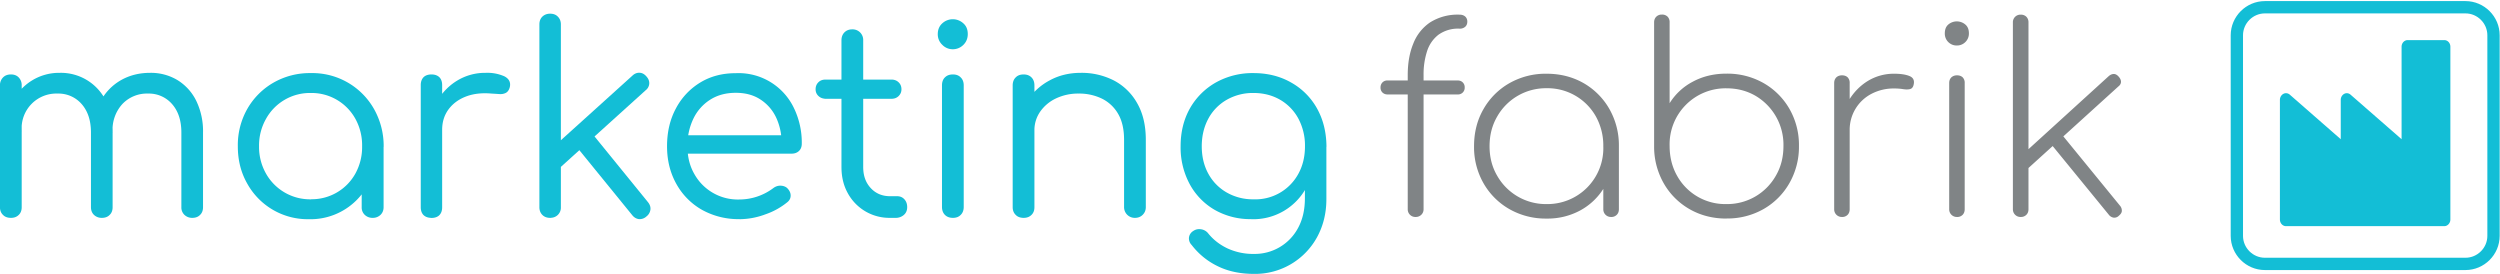 <svg viewBox="0 0 2967 325" xmlns="http://www.w3.org/2000/svg" xml:space="preserve" fill-rule="evenodd" clip-rule="evenodd" stroke-miterlimit="2"><path d="M228.3 257.5a12 12 0 0 1-8.6-3.2 11 11 0 0 1-3.4-8.4v-88.6c0-14.5-3.8-26-11.4-34.6a37.4 37.4 0 0 0-29.2-12.7 41.2 41.2 0 0 0-31.2 12.7 46.2 46.2 0 0 0-11.9 34h-21.2a76.6 76.6 0 0 1 9-36.3A61.4 61.4 0 0 1 144 96.1c10-5.7 21.4-8.6 34.1-8.6a60 60 0 0 1 32.2 8.6 58.6 58.6 0 0 1 21.8 24.3 81.6 81.6 0 0 1 7.8 37v88.5c0 3.5-1 6.3-3.2 8.4-2.1 2.2-5 3.2-8.4 3.2Zm-107.3 0a12 12 0 0 1-8.7-3.2c-2.2-2.1-3.3-5-3.3-8.4v-88.6c0-14.5-3.8-26-11.4-34.6A37.4 37.4 0 0 0 68.4 110a42.2 42.2 0 0 0-43.7 44.9H7.8a78 78 0 0 1 8.8-35 60.3 60.3 0 0 1 54.3-32.4 58.5 58.5 0 0 1 54 32.9 81.6 81.6 0 0 1 7.7 37v88.5c0 3.5-1 6.3-3.2 8.4-2.1 2.2-5 3.2-8.4 3.2Zm-108 0c-3.7 0-6.6-1-8.7-3.2-2.2-2.1-3.3-5-3.3-8.4V101.4a12 12 0 0 1 3.3-8.7c2.1-2.2 5-3.3 8.7-3.3 3.5 0 6.3 1 8.5 3.3a12 12 0 0 1 3.2 8.7v144.5c0 3.5-1 6.3-3.2 8.4-2.2 2.2-5 3.2-8.5 3.2Z" fill="#13bed6" fill-rule="nonzero"/><path d="M228.3 257.5a12 12 0 0 1-8.6-3.2 11 11 0 0 1-3.4-8.4v-88.6c0-14.5-3.8-26-11.4-34.6a37.4 37.4 0 0 0-29.2-12.7 41.2 41.2 0 0 0-31.2 12.7 46.2 46.2 0 0 0-11.9 34h-21.2a76.6 76.6 0 0 1 9-36.3A61.4 61.4 0 0 1 144 96.1c10-5.7 21.4-8.6 34.1-8.6a60 60 0 0 1 32.2 8.6 58.6 58.6 0 0 1 21.8 24.3 81.6 81.6 0 0 1 7.8 37v88.5c0 3.5-1 6.3-3.2 8.4-2.1 2.2-5 3.2-8.4 3.2Zm-107.3 0a12 12 0 0 1-8.7-3.2c-2.2-2.1-3.3-5-3.3-8.4v-88.6c0-14.5-3.8-26-11.4-34.6A37.4 37.4 0 0 0 68.4 110a42.2 42.2 0 0 0-43.7 44.9H7.8a78 78 0 0 1 8.8-35 60.3 60.3 0 0 1 54.3-32.4 58.5 58.5 0 0 1 54 32.9 81.6 81.6 0 0 1 7.7 37v88.5c0 3.5-1 6.3-3.2 8.4-2.1 2.2-5 3.2-8.4 3.2Zm-108 0c-3.7 0-6.6-1-8.7-3.2-2.2-2.1-3.3-5-3.3-8.4V101.4a12 12 0 0 1 3.3-8.7c2.1-2.2 5-3.3 8.7-3.3 3.5 0 6.3 1 8.5 3.3a12 12 0 0 1 3.2 8.7v144.5c0 3.5-1 6.3-3.2 8.4-2.2 2.2-5 3.2-8.5 3.2Z" fill="none" stroke="#13bed6" stroke-width="2.1"/><path d="M442.3 257.5a12 12 0 0 1-8.6-3.2 11 11 0 0 1-3.4-8.4v-52.6L436 169l18.2 4.6v72.3c0 3.5-1.2 6.3-3.4 8.4a12 12 0 0 1-8.6 3.2Zm-73.5-20a60.2 60.2 0 0 0 54-31.2 66 66 0 0 0 8-32.7 66 66 0 0 0-8-32.9 60.4 60.4 0 0 0-54-31.4 60.6 60.6 0 0 0-54.1 31.4 64.8 64.8 0 0 0-8.3 32.9 65 65 0 0 0 8.3 32.8 61 61 0 0 0 54 31.2Zm-2.5 21.6a81 81 0 0 1-72-41.8c-7.4-13-11-27.5-11-43.7a86 86 0 0 1 11.2-44A82.7 82.7 0 0 1 325.1 99a85.5 85.5 0 0 1 43.7-11.2 83 83 0 0 1 74 41.8 88.4 88.4 0 0 1 11.5 44l-9.6 7.4a76.2 76.2 0 0 1-78.4 78.1Z" fill="#13bed6" fill-rule="nonzero"/><path d="M442.3 257.5a12 12 0 0 1-8.6-3.2 11 11 0 0 1-3.4-8.4v-52.6L436 169l18.2 4.6v72.3c0 3.5-1.2 6.3-3.4 8.4a12 12 0 0 1-8.6 3.2Zm-73.5-20a60.2 60.2 0 0 0 54-31.2 66 66 0 0 0 8-32.7 66 66 0 0 0-8-32.9 60.4 60.4 0 0 0-54-31.4 60.6 60.6 0 0 0-54.1 31.4 64.8 64.8 0 0 0-8.3 32.9 65 65 0 0 0 8.3 32.8 61 61 0 0 0 54 31.2Zm-2.5 21.6a81 81 0 0 1-72-41.8c-7.4-13-11-27.5-11-43.7a86 86 0 0 1 11.2-44A82.7 82.7 0 0 1 325.1 99a85.5 85.5 0 0 1 43.7-11.2 83 83 0 0 1 74 41.8 88.4 88.4 0 0 1 11.5 44l-9.6 7.4a76.2 76.2 0 0 1-78.4 78.1Z" fill="none" stroke="#13bed6" stroke-width="2.1"/><path d="M510.2 154a72 72 0 0 1 10-34.2c6-10 14-18 23.7-23.7a62.7 62.7 0 0 1 32.4-8.6 49 49 0 0 1 21.8 4c5.2 2.7 7.1 6.6 5.9 11.7-.8 3-2.2 5.1-4.2 6.1s-4.3 1.5-7 1.3a690 690 0 0 0-9.4-.6c-11.5-1-21.7.1-30.6 3.5-9 3.4-16 8.6-21.2 15.5-5.2 7-7.9 15.3-7.9 25h-13.5Zm1.9 103.5c-3.7 0-6.6-1-8.7-3-2-2-3-5-3-8.6V101c0-3.6 1-6.5 3-8.6 2-2 5-3 8.7-3 3.6 0 6.5 1 8.6 3 2 2 3 5 3 8.6v145c0 3.7-1 6.5-3 8.6-2 2-5 3-8.6 3Z" fill="#13bed6" fill-rule="nonzero"/><path d="M510.2 154a72 72 0 0 1 10-34.2c6-10 14-18 23.7-23.7a62.7 62.7 0 0 1 32.4-8.6 49 49 0 0 1 21.8 4c5.2 2.7 7.1 6.6 5.9 11.7-.8 3-2.2 5.1-4.2 6.1s-4.3 1.5-7 1.3a690 690 0 0 0-9.4-.6c-11.5-1-21.7.1-30.6 3.5-9 3.4-16 8.6-21.2 15.5-5.2 7-7.9 15.3-7.9 25h-13.5Zm1.9 103.5c-3.7 0-6.6-1-8.7-3-2-2-3-5-3-8.6V101c0-3.6 1-6.5 3-8.6 2-2 5-3 8.7-3 3.6 0 6.5 1 8.6 3 2 2 3 5 3 8.6v145c0 3.7-1 6.5-3 8.6-2 2-5 3-8.6 3Z" fill="none" stroke="#13bed6" stroke-width="2.1"/><path d="M766.6 256a10.8 10.8 0 0 1-8.3 3c-2.8-.4-5.3-1.9-7.3-4.5l-68.6-84.3 16.6-14.7 69.2 85.1c2 2.5 3 5.1 2.7 7.9a11 11 0 0 1-4.3 7.5Zm-106-54.7L646 185.6l105.2-95c2.4-2.3 5-3.3 7.6-3.2 2.7 0 5.2 1.3 7.4 3.8 2.3 2.5 3.4 5 3.3 7.8a9.7 9.7 0 0 1-3.9 7.3l-105.1 95Zm-7.7 56.2c-3.5 0-6.3-1-8.5-3.2-2.1-2.1-3.2-5-3.2-8.4V29c0-3.5 1-6.3 3.2-8.5 2.2-2.1 5-3.2 8.5-3.2s6.3 1 8.4 3.2c2.2 2.2 3.3 5 3.3 8.5v216.8a11 11 0 0 1-11.7 11.6Z" fill="#13bed6" fill-rule="nonzero"/><path d="M766.6 256a10.8 10.8 0 0 1-8.3 3c-2.8-.4-5.3-1.9-7.3-4.5l-68.6-84.3 16.6-14.7 69.2 85.1c2 2.5 3 5.1 2.7 7.9a11 11 0 0 1-4.3 7.5Zm-106-54.7L646 185.6l105.2-95c2.4-2.3 5-3.3 7.6-3.2 2.7 0 5.2 1.3 7.4 3.8 2.3 2.5 3.4 5 3.3 7.8a9.7 9.7 0 0 1-3.9 7.3l-105.1 95Zm-7.7 56.2c-3.5 0-6.3-1-8.5-3.2-2.1-2.1-3.2-5-3.2-8.4V29c0-3.5 1-6.3 3.2-8.5 2.2-2.1 5-3.2 8.5-3.2s6.3 1 8.4 3.2c2.2 2.2 3.3 5 3.3 8.5v216.8a11 11 0 0 1-11.7 11.6Z" fill="none" stroke="#13bed6" stroke-width="2.1"/><path d="M878 259a87.7 87.7 0 0 1-44.2-10.8 78.4 78.4 0 0 1-30.1-30.3c-7.3-13-11-27.7-11-44.3 0-16.8 3.5-31.6 10.4-44.4a77.8 77.8 0 0 1 28.4-30.3c12.1-7.4 26-11 41.8-11a71.7 71.7 0 0 1 67.6 40 93.1 93.1 0 0 1 9.6 42.6c0 3.3-1 6-3 7.9-2.1 2-4.8 2.9-8 2.9H808.7v-19.7h133l-13.1 9.5a71 71 0 0 0-6.5-32 52.7 52.7 0 0 0-19.2-22c-8.3-5.4-18.2-8-29.7-8-11.7 0-22 2.7-30.7 8.2a55.4 55.4 0 0 0-20.5 23 74.2 74.2 0 0 0-7.2 33.3c0 12.5 2.7 23.6 8.2 33.2a60.1 60.1 0 0 0 54.8 31 68.3 68.3 0 0 0 40.3-13.5c2.3-1.8 4.8-2.8 7.7-2.9 2.9 0 5.3.7 7.4 2.3 2.6 2.5 4 5.2 4.1 8 .1 2.9-1 5.4-3.5 7.4a83.5 83.5 0 0 1-25.8 14.3 88.2 88.2 0 0 1-30.2 5.7Z" fill="#13bed6" fill-rule="nonzero"/><path d="M878 259a87.7 87.7 0 0 1-44.2-10.8 78.4 78.4 0 0 1-30.1-30.3c-7.3-13-11-27.7-11-44.3 0-16.8 3.5-31.6 10.4-44.4a77.8 77.8 0 0 1 28.4-30.3c12.1-7.4 26-11 41.8-11a71.7 71.7 0 0 1 67.6 40 93.1 93.1 0 0 1 9.6 42.6c0 3.3-1 6-3 7.9-2.1 2-4.8 2.9-8 2.9H808.7v-19.7h133l-13.1 9.5a71 71 0 0 0-6.5-32 52.7 52.7 0 0 0-19.2-22c-8.3-5.4-18.2-8-29.7-8-11.7 0-22 2.7-30.7 8.2a55.4 55.4 0 0 0-20.5 23 74.2 74.2 0 0 0-7.2 33.3c0 12.5 2.7 23.6 8.2 33.2a60.1 60.1 0 0 0 54.8 31 68.3 68.3 0 0 0 40.3-13.5c2.3-1.8 4.8-2.8 7.7-2.9 2.9 0 5.3.7 7.4 2.3 2.6 2.5 4 5.2 4.1 8 .1 2.9-1 5.4-3.5 7.4a83.5 83.5 0 0 1-25.8 14.3 88.2 88.2 0 0 1-30.2 5.7Z" fill="none" stroke="#13bed6" stroke-width="2.1"/><path d="M1056.3 257.5a55.1 55.1 0 0 1-49.2-28.7c-5-9-7.4-19.1-7.4-30.6V47.9c0-3.5 1-6.4 3.2-8.7 2.2-2.2 5-3.3 8.5-3.3a11.5 11.5 0 0 1 12 12v150.3c0 10.5 3 19 9.2 25.7 6.1 6.6 14 10 23.7 10h8.3c3.3 0 6 1.1 8 3.4 2 2.2 3 5 3 8.6 0 3.5-1.2 6.3-3.6 8.4a13.5 13.5 0 0 1-9.3 3.2h-6.4Zm-76.6-141.4c-3 0-5.6-1-7.7-3-2-1.9-3-4.3-3-7.1 0-3.1 1-5.6 3-7.6s4.6-2.9 7.7-2.9h78.4c3 0 5.7 1 7.7 3 2 1.9 3 4.4 3 7.5 0 2.8-1 5.2-3 7.2s-4.6 3-7.7 3h-78.4Z" fill="#13bed6" fill-rule="nonzero"/><path d="M1056.3 257.5a55.1 55.1 0 0 1-49.2-28.7c-5-9-7.4-19.1-7.4-30.6V47.9c0-3.5 1-6.4 3.2-8.7 2.2-2.2 5-3.3 8.5-3.3a11.5 11.5 0 0 1 12 12v150.3c0 10.5 3 19 9.2 25.7 6.1 6.6 14 10 23.7 10h8.3c3.3 0 6 1.1 8 3.4 2 2.2 3 5 3 8.6 0 3.5-1.2 6.3-3.6 8.4a13.5 13.5 0 0 1-9.3 3.2h-6.4Zm-76.6-141.4c-3 0-5.6-1-7.7-3-2-1.9-3-4.3-3-7.1 0-3.1 1-5.6 3-7.6s4.6-2.9 7.7-2.9h78.4c3 0 5.7 1 7.7 3 2 1.9 3 4.4 3 7.5 0 2.8-1 5.2-3 7.2s-4.6 3-7.7 3h-78.4Z" fill="none" stroke="#13bed6" stroke-width="2.1"/><path d="M1131 257.5c-3.7 0-6.6-1-8.8-3.2-2.1-2.1-3.2-5-3.2-8.7V101.4c0-3.7 1-6.7 3.2-8.8 2.2-2.2 5-3.2 8.8-3.2 3.5 0 6.3 1 8.4 3.2 2.2 2.1 3.3 5 3.3 8.8v144.2c0 3.6-1.1 6.6-3.3 8.7-2.1 2.2-5 3.2-8.4 3.2Zm-.3-200.1a16 16 0 0 1-11.7-5 16 16 0 0 1-5-12c0-5 1.8-9.1 5.1-12a17.4 17.4 0 0 1 23.4 0c3.4 2.9 5 7 5 12 0 4.8-1.6 8.8-4.8 12-3.3 3.3-7.3 5-12 5Z" fill="#13bed6" fill-rule="nonzero"/><path d="M1131 257.5c-3.7 0-6.6-1-8.8-3.2-2.1-2.1-3.2-5-3.2-8.7V101.4c0-3.7 1-6.7 3.2-8.8 2.2-2.2 5-3.2 8.8-3.2 3.5 0 6.3 1 8.4 3.2 2.2 2.1 3.3 5 3.3 8.8v144.2c0 3.6-1.1 6.6-3.3 8.7-2.1 2.2-5 3.2-8.4 3.2Zm-.3-200.1a16 16 0 0 1-11.7-5 16 16 0 0 1-5-12c0-5 1.8-9.1 5.1-12a17.4 17.4 0 0 1 23.4 0c3.4 2.9 5 7 5 12 0 4.8-1.6 8.8-4.8 12-3.3 3.3-7.3 5-12 5Z" fill="none" stroke="#13bed6" stroke-width="2.1"/><path d="M1347.1 257.5a11.6 11.6 0 0 1-12-11.6v-80c0-12.7-2.4-23.1-7.2-31.3a46.2 46.2 0 0 0-19.7-18.5 62.7 62.7 0 0 0-28.1-6.1 62 62 0 0 0-27.2 5.8 48.4 48.4 0 0 0-19.2 16 39.4 39.4 0 0 0-7.1 23h-17c.5-12.9 4-24.4 10.5-34.5a70 70 0 0 1 26.2-24c10.8-5.9 23-8.8 36.3-8.8a83 83 0 0 1 39 9 66.6 66.6 0 0 1 27.2 26.7c6.7 11.7 10 26 10 42.7v80c0 3.2-1.1 6-3.4 8.3-2.2 2.2-5 3.3-8.3 3.3Zm-132.2 0c-3.7 0-6.6-1-8.7-3.2-2.2-2.1-3.3-5-3.3-8.4V101.4c0-3.7 1.1-6.7 3.3-8.8 2.1-2.2 5-3.2 8.7-3.2 3.5 0 6.3 1 8.5 3.2 2.1 2.1 3.2 5 3.2 8.8v144.5c0 3.5-1 6.3-3.2 8.4-2.2 2.2-5 3.2-8.5 3.2Z" fill="#13bed6" fill-rule="nonzero"/><path d="M1347.1 257.5a11.6 11.6 0 0 1-12-11.6v-80c0-12.7-2.4-23.1-7.2-31.3a46.2 46.2 0 0 0-19.7-18.5 62.7 62.7 0 0 0-28.1-6.1 62 62 0 0 0-27.2 5.8 48.4 48.4 0 0 0-19.2 16 39.4 39.4 0 0 0-7.1 23h-17c.5-12.9 4-24.4 10.5-34.5a70 70 0 0 1 26.2-24c10.8-5.9 23-8.8 36.3-8.8a83 83 0 0 1 39 9 66.6 66.6 0 0 1 27.2 26.7c6.7 11.7 10 26 10 42.7v80c0 3.2-1.1 6-3.4 8.3-2.2 2.2-5 3.3-8.3 3.3Zm-132.2 0c-3.7 0-6.6-1-8.7-3.2-2.2-2.1-3.3-5-3.3-8.4V101.4c0-3.7 1.1-6.7 3.3-8.8 2.1-2.2 5-3.2 8.7-3.2 3.5 0 6.3 1 8.5 3.2 2.1 2.1 3.2 5 3.2 8.8v144.5c0 3.5-1 6.3-3.2 8.4-2.2 2.2-5 3.2-8.5 3.2Z" fill="none" stroke="#13bed6" stroke-width="2.1"/><path d="M1487.6 237.6a59 59 0 0 0 54.2-30.8c5.3-9.6 8-20.7 8-33.2a69 69 0 0 0-8-33.4 58 58 0 0 0-22-22.7c-9.4-5.4-20-8.2-32.2-8.2a63.4 63.4 0 0 0-32.2 8.2 57.6 57.6 0 0 0-22.2 22.7c-5.3 9.8-8 20.9-8 33.4s2.7 23.6 8 33.2a57.9 57.9 0 0 0 22.2 22.6 63.4 63.4 0 0 0 32.2 8.2Zm.7 86.4c-16.2 0-30.5-3-42.8-9.1a84.8 84.8 0 0 1-30.4-24.8 10 10 0 0 1-3-8 9.6 9.6 0 0 1 4.5-7c2.7-1.9 5.6-2.5 9-1.9a12 12 0 0 1 7.6 4.6c6 7.4 13.6 13.4 23 17.9a73.7 73.7 0 0 0 32.4 6.7 59.2 59.2 0 0 0 53-31.6c5.4-10 8.1-21.9 8.1-35.4v-46.7l9-17.9 14.4 2.8v62.7c0 16.6-3.7 31.5-11 44.8a82.7 82.7 0 0 1-73.8 42.9Zm-3.1-65a84 84 0 0 1-43-10.8 77.2 77.2 0 0 1-29.4-30.3 90.7 90.7 0 0 1-10.6-44.3c0-16.8 3.7-31.7 11-44.6a80 80 0 0 1 30.5-30.3 88 88 0 0 1 44-10.9c16.5 0 31.2 3.7 44 11A78.5 78.5 0 0 1 1562 129c7.3 13 11 27.8 11.2 44.6l-13.8 7.4c0 15.2-3.2 28.6-9.6 40.4a70.4 70.4 0 0 1-64.5 37.7Z" fill="#13bed6" fill-rule="nonzero"/><path d="M1487.6 237.6a59 59 0 0 0 54.2-30.8c5.3-9.6 8-20.7 8-33.2a69 69 0 0 0-8-33.4 58 58 0 0 0-22-22.7c-9.4-5.4-20-8.2-32.2-8.2a63.4 63.4 0 0 0-32.2 8.2 57.6 57.6 0 0 0-22.2 22.7c-5.3 9.8-8 20.9-8 33.4s2.7 23.6 8 33.2a57.9 57.9 0 0 0 22.2 22.6 63.4 63.4 0 0 0 32.2 8.2Zm.7 86.4c-16.2 0-30.5-3-42.8-9.1a84.8 84.8 0 0 1-30.4-24.8 10 10 0 0 1-3-8 9.6 9.6 0 0 1 4.5-7c2.7-1.9 5.6-2.5 9-1.9a12 12 0 0 1 7.6 4.6c6 7.4 13.6 13.4 23 17.9a73.7 73.7 0 0 0 32.4 6.7 59.2 59.2 0 0 0 53-31.6c5.4-10 8.1-21.9 8.1-35.4v-46.7l9-17.9 14.4 2.8v62.7c0 16.6-3.7 31.5-11 44.8a82.7 82.7 0 0 1-73.8 42.9Zm-3.1-65a84 84 0 0 1-43-10.8 77.2 77.2 0 0 1-29.4-30.3 90.7 90.7 0 0 1-10.6-44.3c0-16.8 3.7-31.7 11-44.6a80 80 0 0 1 30.5-30.3 88 88 0 0 1 44-10.9c16.5 0 31.2 3.7 44 11A78.5 78.5 0 0 1 1562 129c7.3 13 11 27.8 11.2 44.6l-13.8 7.4c0 15.2-3.2 28.6-9.6 40.4a70.4 70.4 0 0 1-64.5 37.7Z" fill="none" stroke="#13bed6" stroke-width="2.1"/><path d="M1680 257.5a9 9 0 0 1-9.3-9.2V89.1c0-14 2.1-26.3 6.5-37.1a53.9 53.9 0 0 1 20-25.4 61.2 61.2 0 0 1 35-9.2c2.9 0 5.1.8 6.8 2.3a7.9 7.9 0 0 1 2.4 6c0 2.5-.8 4.5-2.4 6a9.5 9.5 0 0 1-6.8 2.3 40 40 0 0 0-25 7.2 40 40 0 0 0-13.6 19.7 88.7 88.7 0 0 0-4.1 28.2v159.2a9 9 0 0 1-2.7 6.6 9.4 9.4 0 0 1-6.9 2.6Zm-33.3-145.4c-2.4 0-4.4-.8-6-2.3a8.1 8.1 0 0 1-2.3-6c0-2.4.8-4.4 2.3-6a8.1 8.1 0 0 1 6-2.3h83.3c2.5 0 4.5.8 6 2.3a8 8 0 0 1 2.3 6 8 8 0 0 1-2.3 6 8 8 0 0 1-6 2.3h-83.3ZM1912 257.5a9 9 0 0 1-9.2-9.2v-56.2l5.9-18.5h12.6v74.7c0 2.7-.8 4.9-2.5 6.6a8.8 8.8 0 0 1-6.7 2.6Zm-76.5-15.3a66.3 66.3 0 0 0 67.3-68.6 71 71 0 0 0-8.7-35.2 65.8 65.8 0 0 0-58.6-33.7 66.5 66.5 0 0 0-58.7 33.7c-6 10.4-9 22-9 35.2 0 13 3 24.6 9 34.9a66.5 66.5 0 0 0 58.7 33.7Zm0 17.2a86.9 86.9 0 0 1-44.1-11.2 82 82 0 0 1-30.8-30.8 86.3 86.3 0 0 1-11.2-43.8c0-16.4 3.7-31.1 11.2-44.1a82 82 0 0 1 30.8-30.8 87 87 0 0 1 44.1-11.2c16.4 0 31 3.8 44 11.2a82.4 82.4 0 0 1 30.6 30.8 87 87 0 0 1 11.2 44.1l-7.7 12.3c0 14-3.4 26.4-10.3 37.5a74.6 74.6 0 0 1-27.8 26.3 81.2 81.2 0 0 1-40 9.7Zm213.4-17.2a66.3 66.3 0 0 0 58.7-33.7c6-10.3 9-22 9-35.2a67.4 67.4 0 0 0-33-59.5c-10.3-6-21.8-9-34.7-9a66.5 66.5 0 0 0-67.4 68.5c0 13.1 3 24.9 8.8 35.2a65.4 65.4 0 0 0 58.6 33.7Zm0 17.2c-16 0-30.5-3.7-43.4-11a82.2 82.2 0 0 1-30.6-30.2 87.7 87.7 0 0 1-11.8-43V26.5c0-2.8.9-5 2.6-6.7a9 9 0 0 1 6.6-2.5 9 9 0 0 1 6.8 2.5 9.1 9.1 0 0 1 2.4 6.7v96a71.2 71.2 0 0 1 27.6-25.6c11.7-6.3 25-9.5 39.8-9.5a87 87 0 0 1 44.1 11.2 82.4 82.4 0 0 1 30.7 30.6 86.1 86.1 0 0 1 11.3 44 87 87 0 0 1-11.3 44.1 82 82 0 0 1-30.7 30.8 86.9 86.9 0 0 1-44.1 11.2ZM2183 154.9a83.5 83.5 0 0 1 10.7-35c6-10.1 13.6-18 23-23.8a59.2 59.2 0 0 1 31.4-8.6c7.8 0 13.9 1 18.2 2.8 4.3 1.8 5.9 5.1 4.9 9.8-.6 3.1-2 5-4.3 5.6-2.3.6-5 .6-8.2.1-3.2-.5-6.7-.8-10.6-.8a56.8 56.8 0 0 0-27.3 6.5 48 48 0 0 0-25.6 43.4H2183Zm3 102.6a9 9 0 0 1-9.2-9.2V98.6c0-2.9.9-5.1 2.6-6.8 1.7-1.6 4-2.4 6.6-2.4 2.9 0 5.1.8 6.8 2.4a9.2 9.2 0 0 1 2.4 6.8v149.7c0 2.7-.8 4.9-2.4 6.6a8.9 8.9 0 0 1-6.8 2.6Zm136.5 0a9 9 0 0 1-9.2-9.2V98.6c0-2.9.9-5.1 2.6-6.8 1.8-1.6 4-2.4 6.6-2.4 2.9 0 5.1.8 6.8 2.4a9.1 9.1 0 0 1 2.4 6.8v149.7c0 2.7-.8 4.9-2.4 6.6a8.8 8.8 0 0 1-6.8 2.6Zm-.3-203.5c-3.9 0-7.2-1.4-10-4.1a14 14 0 0 1-4.1-10.3c0-4.8 1.5-8.3 4.4-10.7a15.6 15.6 0 0 1 19.7 0c3 2.4 4.5 6 4.5 10.7a14 14 0 0 1-4.2 10.3 14 14 0 0 1-10.3 4.1Zm192.5 202a7.5 7.5 0 0 1-6.3 2.3 9 9 0 0 1-5.7-3.5l-72.9-89.2 13.3-10.7 72.8 89.1a9 9 0 0 1 2.3 6.2c0 2-1.3 4-3.5 5.8Zm-113.5-51-11-12.3 112.5-102.4c2-1.7 4-2.5 6-2.5s3.8 1 5.7 3.1c1.8 2 2.8 4.1 2.8 6.1 0 2.1-1 4-3.1 5.6L2401.2 205Zm-3 52.5a9 9 0 0 1-9.3-9.2V26.6a8.9 8.9 0 0 1 9.3-9.2 9 9 0 0 1 6.7 2.5 9.2 9.2 0 0 1 2.5 6.7v221.7c0 2.7-.8 4.9-2.5 6.6a8.9 8.9 0 0 1-6.7 2.6Z" fill="#808486" fill-rule="nonzero"/><path d="M2926 313.2h-238c-18.3 0-33.3-15-33.3-33.3v-238c0-18.3 15-33.3 33.3-33.3h238c18.3 0 33.3 15 33.3 33.3v238c0 18.3-15 33.3-33.3 33.3Z" fill="none" stroke="#13bed6" stroke-width="14.6"/><path d="M2857.5 47.6h43.4c4 0 7.2 3.5 7.2 7.8v205.1c0 4.3-3.3 7.9-7.2 7.9H2713c-4 0-7.2-3.6-7.2-7.9v-142c0-4.3 3.3-7.9 7.2-7.9a7 7 0 0 1 4.6 1.8l60.4 52.8v-46.7c0-4.3 3.3-7.9 7.2-7.9a7 7 0 0 1 4.5 1.8l60.5 52.8V55.4c0-4.3 3.3-7.8 7.2-7.8Z" fill="#13bed6" fill-rule="nonzero"/></svg>